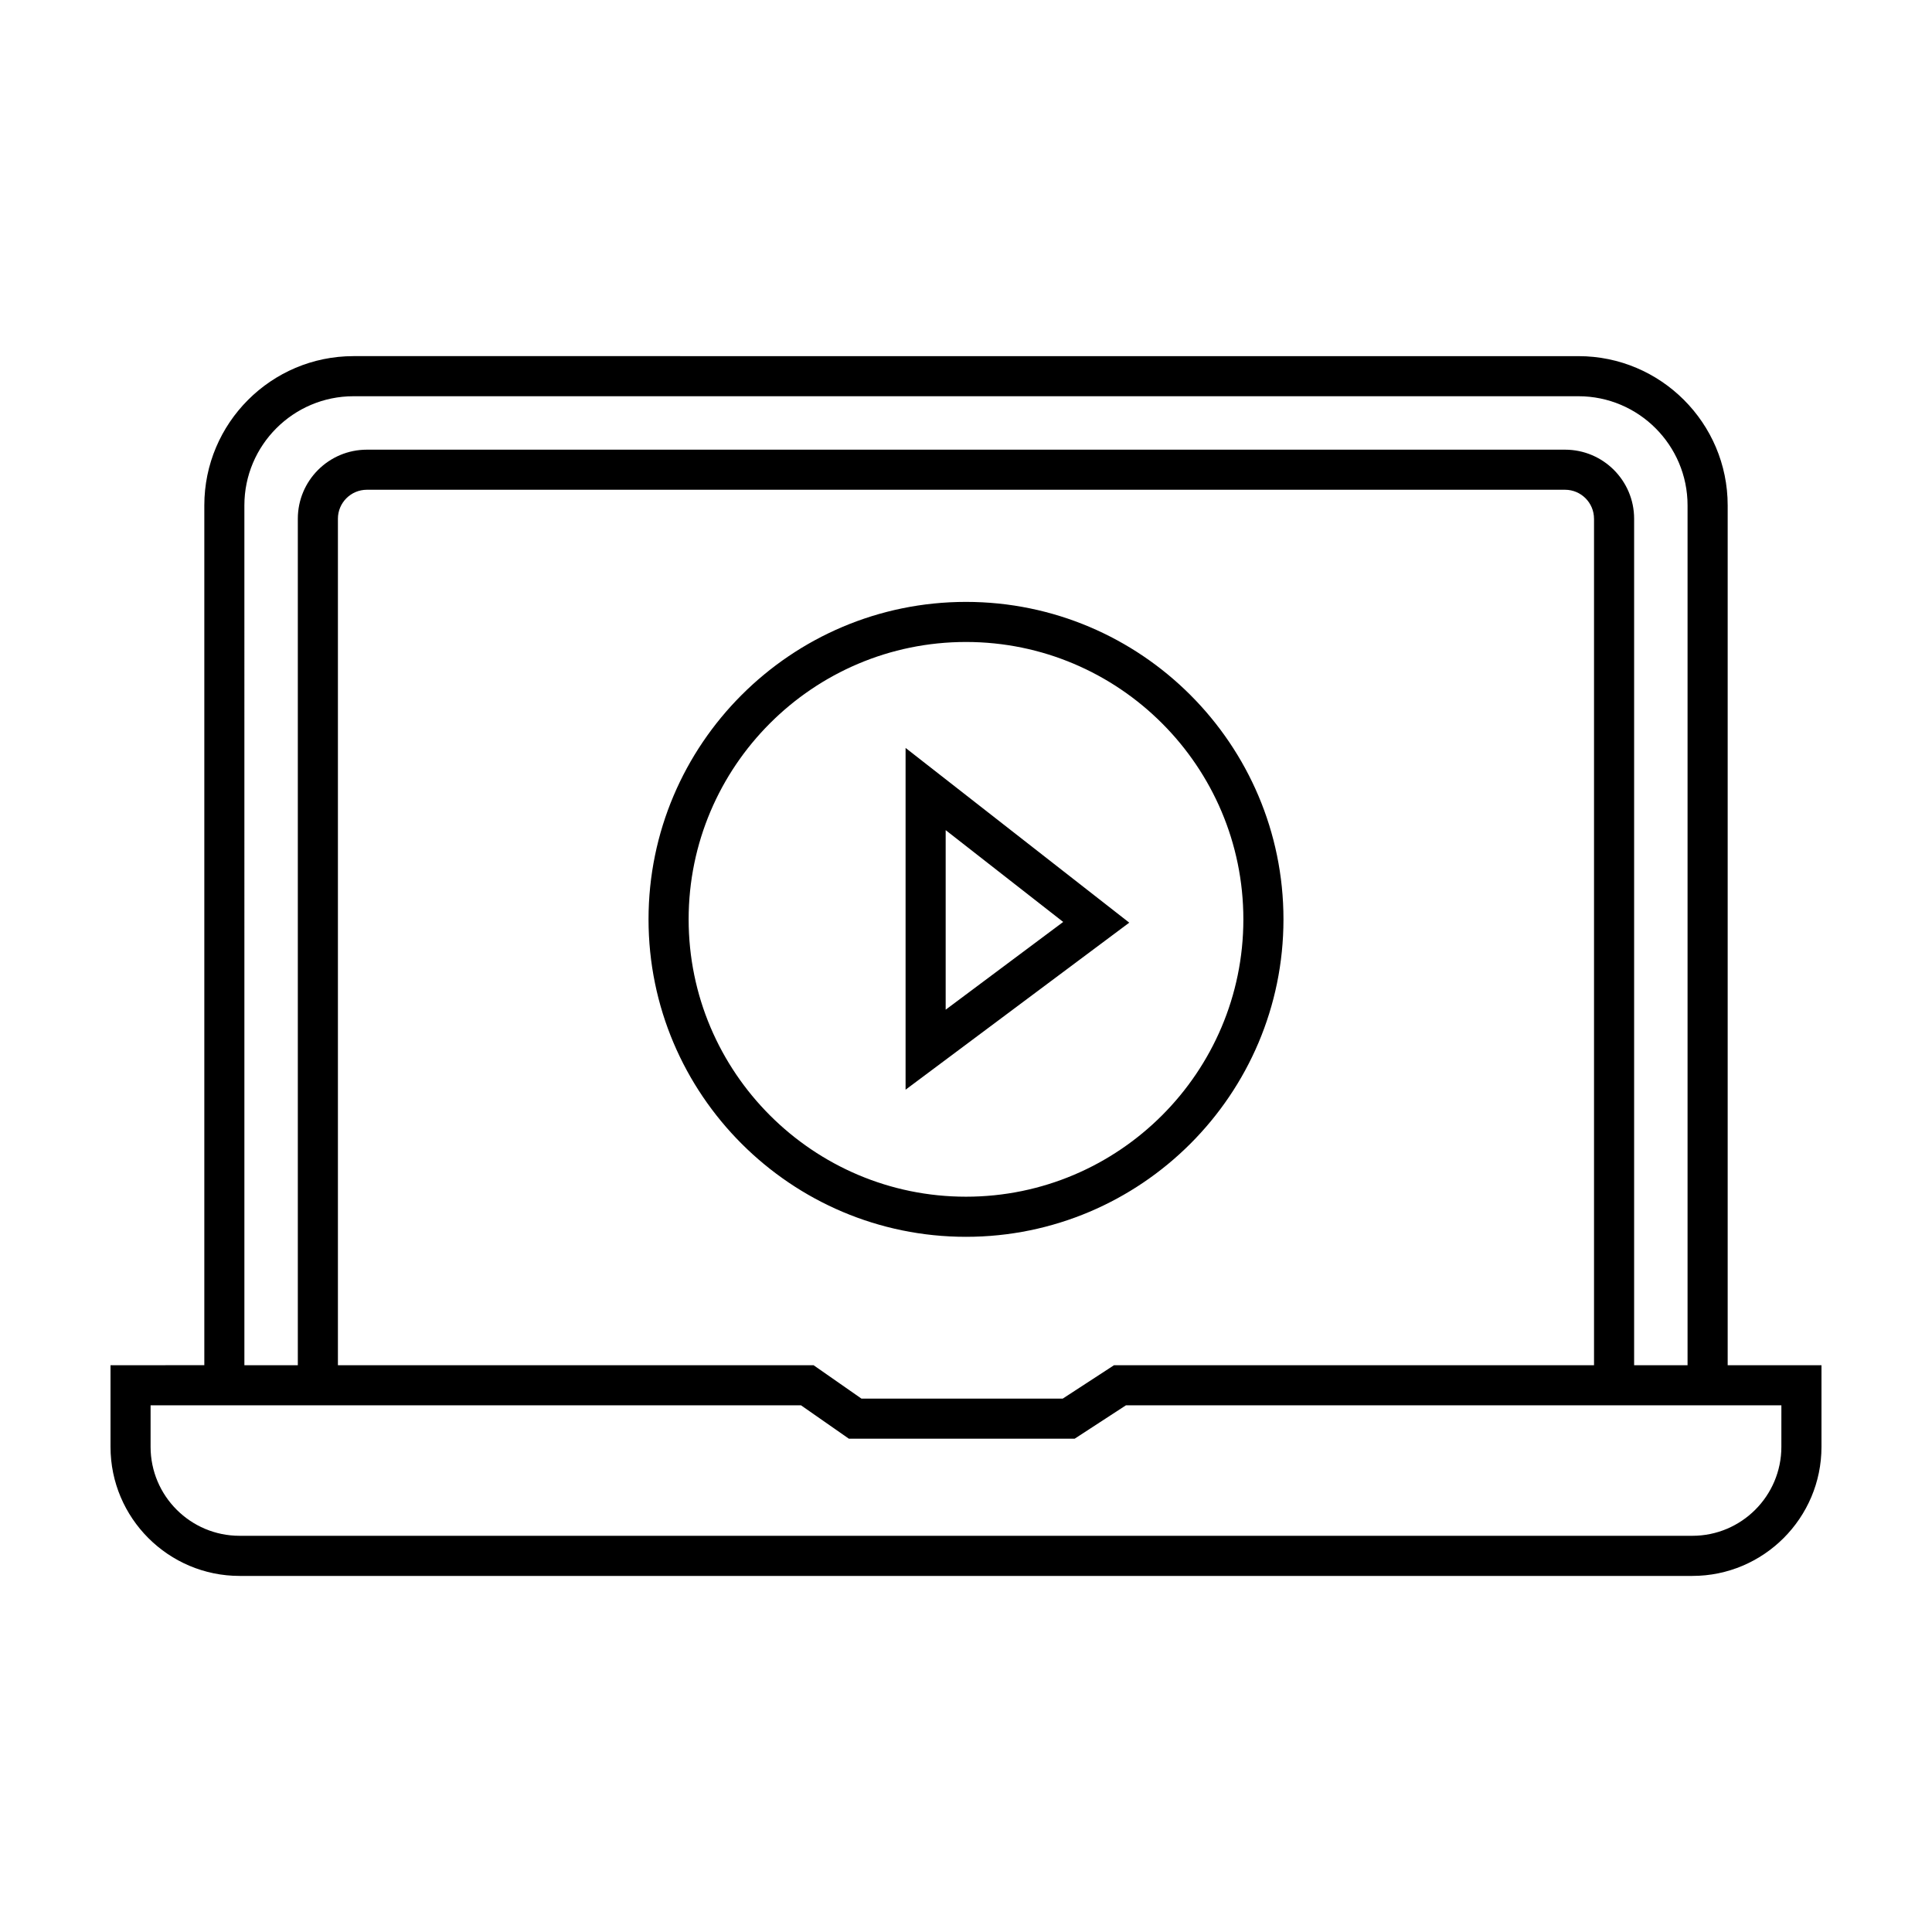 <?xml version="1.0" encoding="UTF-8"?>
<!-- Uploaded to: SVG Repo, www.svgrepo.com, Generator: SVG Repo Mixer Tools -->
<svg fill="#000000" width="800px" height="800px" version="1.1" viewBox="144 144 512 512" xmlns="http://www.w3.org/2000/svg">
 <path d="m400 471.77c-46.391 0-84.133-37.742-84.133-84.133 0-46.387 37.742-84.129 84.133-84.129s84.133 37.742 84.133 84.133c-0.004 46.391-37.742 84.129-84.133 84.129zm0-157.64c-40.531 0-73.504 32.973-73.504 73.504s32.973 73.504 73.504 73.504 73.504-32.973 73.504-73.504c0-40.527-32.973-73.504-73.504-73.504zm-16.012 118.65v-90.57l59.277 46.305zm10.625-68.785v47.586l31.145-23.254zm207.24 141.79v-227.86c0-21.805-17.738-39.543-39.543-39.543l-324.62-0.004c-21.805 0-39.543 17.738-39.543 39.543v227.87l-24.859 0.004v21.633c0 18.863 15.348 34.207 34.207 34.207h385.01c18.863 0 34.207-15.348 34.207-34.207v-21.633h-24.855zm-393.09-227.86c0-15.945 12.973-28.918 28.918-28.918h324.62c15.945 0 28.918 12.973 28.918 28.918v227.87h-14.16v-224.33c0-10.09-8.207-18.297-18.297-18.297h-317.54c-10.09 0-18.297 8.207-18.297 18.297v224.33h-14.16zm357.67 3.539v224.33h-127.2l-13.594 8.852h-53.348l-12.691-8.852h-126.05v-224.33c0-4.231 3.441-7.672 7.672-7.672h317.54c4.223 0 7.664 3.441 7.664 7.672zm49.648 245.96c0 13.004-10.578 23.578-23.578 23.578h-385.02c-13.004 0-23.578-10.574-23.578-23.578v-11.008h172.36l12.691 8.852h59.844l13.594-8.852h173.69l-0.004 11.008z"/>
</svg>